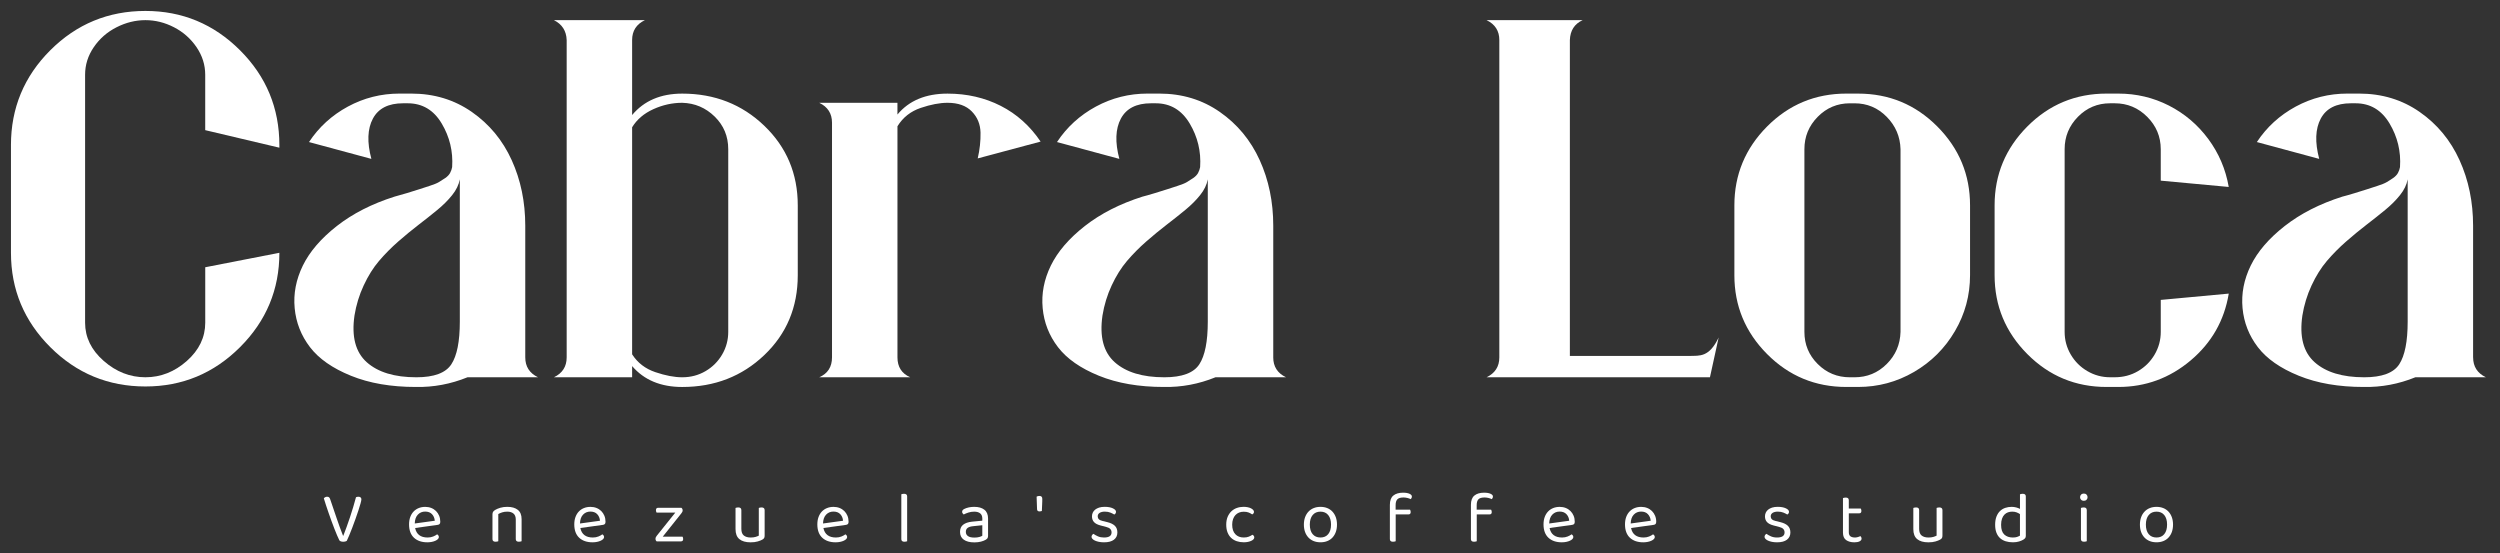 <svg width="375" height="83" viewBox="0 0 375 83" fill="none" xmlns="http://www.w3.org/2000/svg">
<rect x="0" y="0" width="375" height="83" fill="#333333" stroke="none"/>
<g clip-path="url(#clip0_408_832)">
<g clip-path="url(#clip1_408_832)">
<path d="M1.643 21.77C1.643 16.211 3.611 11.464 7.549 7.535C11.484 3.608 16.24 1.641 21.813 1.641C27.335 1.641 32.062 3.606 36 7.535C39.937 11.464 41.906 16.211 41.906 21.77V22.153L30.782 19.523V11.209C30.782 9.731 30.347 8.352 29.48 7.077C28.61 5.802 27.487 4.806 26.105 4.093C24.724 3.379 23.294 3.022 21.811 3.022C20.327 3.022 18.884 3.379 17.478 4.093C16.072 4.806 14.933 5.804 14.066 7.077C13.196 8.352 12.764 9.731 12.764 11.209V48.402C12.764 50.595 13.695 52.509 15.562 54.141C17.43 55.776 19.511 56.59 21.813 56.59C24.113 56.59 26.185 55.773 28.026 54.141C29.866 52.509 30.787 50.595 30.787 48.402V40.088L41.908 37.918C41.908 43.429 39.939 48.149 36.002 52.078C32.064 56.007 27.337 57.971 21.815 57.971C16.242 57.971 11.488 56.007 7.551 52.078C3.613 48.151 1.645 43.431 1.645 37.918V21.77H1.643Z" fill="white"/>
<path d="M78.79 53.607C78.79 54.986 79.427 55.979 80.705 56.592H70.122C67.617 57.611 65.035 58.096 62.378 58.045C58.646 58.045 55.399 57.486 52.638 56.362C49.877 55.241 47.831 53.812 46.503 52.079C45.172 50.345 44.406 48.394 44.201 46.224C43.996 44.057 44.406 41.925 45.428 39.833C46.45 37.743 48.151 35.765 50.528 33.902C52.905 32.041 55.781 30.574 59.156 29.501C59.564 29.4 60.191 29.221 61.034 28.966C61.877 28.711 62.49 28.519 62.874 28.391C63.258 28.264 63.768 28.098 64.408 27.893C65.046 27.691 65.521 27.499 65.828 27.319C66.134 27.14 66.452 26.935 66.788 26.706C67.119 26.477 67.364 26.222 67.516 25.94C67.668 25.66 67.77 25.365 67.823 25.061C67.975 22.713 67.452 20.533 66.251 18.518C65.051 16.502 63.349 15.493 61.151 15.493H60.46C58.262 15.493 56.752 16.26 55.936 17.789C55.117 19.319 55.039 21.337 55.706 23.834L46.35 21.308C47.834 19.064 49.776 17.291 52.179 15.989C54.583 14.688 57.165 14.038 59.924 14.038H61.687C65.112 14.038 68.141 14.956 70.776 16.793C73.409 18.63 75.402 21.039 76.757 24.024C78.112 27.008 78.79 30.287 78.79 33.858V53.607ZM68.973 48.249V26.898C68.818 27.715 68.436 28.506 67.823 29.27C67.209 30.037 66.468 30.776 65.598 31.49C64.728 32.206 63.795 32.946 62.797 33.71C61.802 34.474 60.778 35.318 59.729 36.234C58.681 37.153 57.723 38.124 56.854 39.141C55.984 40.163 55.216 41.388 54.554 42.815C53.887 44.242 53.428 45.751 53.172 47.33C52.713 50.493 53.327 52.828 55.013 54.334C56.699 55.838 59.18 56.592 62.451 56.592C65.11 56.592 66.861 55.939 67.704 54.64C68.551 53.341 68.973 51.209 68.973 48.249Z" fill="white"/>
<path d="M102.333 14.042C107.191 14.042 111.294 15.65 114.642 18.863C117.99 22.079 119.665 26.057 119.665 30.803V41.287C119.665 46.084 117.99 50.077 114.642 53.266C111.294 56.455 107.191 58.047 102.333 58.047C99.113 58.047 96.606 57.001 94.818 54.911V56.594H83.086C84.364 55.981 85.001 54.988 85.001 53.609V6.005C84.951 4.629 84.313 3.633 83.086 3.021H96.736C95.456 3.633 94.818 4.629 94.818 6.005V17.256C96.606 15.113 99.113 14.042 102.333 14.042ZM109.237 49.782V22.383C109.237 20.445 108.557 18.813 107.204 17.487C105.849 16.161 104.225 15.472 102.333 15.419C100.85 15.419 99.407 15.738 98.001 16.377C96.595 17.013 95.533 17.921 94.818 19.092V53.147C95.637 54.424 96.8 55.316 98.308 55.825C99.815 56.336 101.157 56.592 102.333 56.592C103.611 56.592 104.774 56.285 105.823 55.673C106.871 55.061 107.703 54.233 108.317 53.187C108.928 52.142 109.237 51.006 109.237 49.782Z" fill="white"/>
<path d="M156.091 21.236L146.658 23.762C146.965 22.436 147.104 21.148 147.079 19.897C147.053 18.648 146.621 17.588 145.775 16.721C144.932 15.853 143.716 15.419 142.134 15.419C140.957 15.419 139.613 15.677 138.108 16.186C136.598 16.697 135.435 17.613 134.619 18.941V53.608C134.619 55.037 135.256 56.032 136.534 56.592H122.884C124.162 56.032 124.802 55.037 124.802 53.608V18.404C124.802 17.025 124.162 16.031 122.884 15.419H134.616V17.179C136.353 15.089 138.858 14.043 142.131 14.043C145.047 14.043 147.702 14.655 150.108 15.877C152.511 17.102 154.504 18.89 156.091 21.236Z" fill="white"/>
<path d="M190.985 53.607C190.985 54.986 191.623 55.979 192.904 56.592H182.32C179.816 57.611 177.234 58.096 174.576 58.045C170.842 58.045 167.597 57.486 164.836 56.362C162.075 55.241 160.032 53.812 158.701 52.079C157.37 50.345 156.604 48.394 156.401 46.224C156.196 44.057 156.606 41.925 157.628 39.833C158.65 37.743 160.35 35.765 162.727 33.902C165.103 32.041 167.98 30.574 171.354 29.501C171.765 29.4 172.389 29.221 173.235 28.966C174.077 28.711 174.691 28.519 175.076 28.391C175.457 28.264 175.968 28.098 176.609 27.893C177.246 27.691 177.721 27.499 178.028 27.319C178.334 27.14 178.652 26.935 178.986 26.706C179.319 26.477 179.562 26.222 179.714 25.94C179.866 25.66 179.968 25.365 180.021 25.061C180.175 22.713 179.65 20.533 178.45 18.518C177.246 16.502 175.547 15.493 173.348 15.493H172.658C170.459 15.493 168.953 16.26 168.133 17.789C167.314 19.319 167.237 21.337 167.904 23.834L158.549 21.308C160.032 19.064 161.974 17.291 164.377 15.989C166.781 14.688 169.362 14.038 172.125 14.038H173.887C177.313 14.038 180.341 14.956 182.974 16.793C185.608 18.63 187.601 21.039 188.957 24.024C190.313 27.008 190.988 30.287 190.988 33.858V53.607H190.985ZM181.168 48.249V26.898C181.015 27.715 180.632 28.506 180.018 29.27C179.404 30.037 178.664 30.776 177.794 31.49C176.925 32.206 175.99 32.946 174.995 33.71C174.001 34.474 172.976 35.318 171.927 36.234C170.879 37.153 169.921 38.124 169.051 39.141C168.182 40.163 167.415 41.388 166.752 42.815C166.086 44.242 165.627 45.751 165.371 47.33C164.912 50.493 165.525 52.828 167.211 54.334C168.898 55.838 171.379 56.592 174.649 56.592C177.308 56.592 179.058 55.939 179.901 54.64C180.747 53.341 181.168 51.209 181.168 48.249Z" fill="white"/>
<path d="M253.504 53.389C254.935 53.339 256.367 53.636 257.798 50.623L256.492 56.592H222.982C224.259 55.979 224.899 54.986 224.899 53.607V6.005C224.899 4.629 224.259 3.633 222.982 3.021H237.398C236.17 3.583 235.532 4.578 235.48 6.005V53.389H253.504Z" fill="white"/>
<path d="M278.712 14.041C283.365 14.041 287.327 15.687 290.6 18.977C293.872 22.268 295.507 26.21 295.507 30.802V41.286C295.507 44.297 294.753 47.092 293.243 49.666C291.735 52.243 289.69 54.285 287.11 55.787C284.527 57.291 281.726 58.044 278.712 58.044H276.951C272.298 58.044 268.335 56.399 265.063 53.109C261.791 49.818 260.157 45.878 260.157 41.284V30.8C260.157 26.208 261.793 22.266 265.063 18.975C268.337 15.685 272.298 14.039 276.951 14.039H278.712V14.041ZM285.079 49.781V22.382C285.027 20.495 284.338 18.876 283.007 17.524C281.678 16.171 280.068 15.495 278.175 15.495H277.488C275.593 15.495 273.985 16.174 272.656 17.524C271.325 18.876 270.661 20.495 270.661 22.382V49.781C270.661 51.668 271.325 53.276 272.656 54.602C273.985 55.93 275.595 56.593 277.488 56.593H278.175C280.068 56.593 281.678 55.93 283.007 54.602C284.338 53.276 285.027 51.668 285.079 49.781Z" fill="white"/>
<path d="M324.114 49.781V44.986L334.314 44.041C333.647 48.072 331.744 51.415 328.599 54.065C325.454 56.716 321.837 58.044 317.747 58.044H315.984C311.33 58.044 307.368 56.399 304.097 53.109C300.824 49.818 299.19 45.878 299.19 41.284V30.8C299.19 26.208 300.825 22.266 304.097 18.975C307.369 15.685 311.33 14.039 315.984 14.039H317.747C320.454 14.039 322.986 14.638 325.34 15.837C327.689 17.037 329.659 18.709 331.244 20.849C332.827 22.992 333.852 25.391 334.31 28.043L324.113 27.098V22.38C324.113 20.493 323.432 18.874 322.08 17.521C320.727 16.169 319.102 15.493 317.211 15.493H316.52C314.626 15.493 313.017 16.171 311.688 17.521C310.361 18.874 309.695 20.493 309.695 22.38V49.779C309.695 51.003 310.003 52.14 310.616 53.184C311.23 54.23 312.061 55.06 313.109 55.67C314.156 56.283 315.295 56.589 316.522 56.589H317.212C318.492 56.589 319.654 56.283 320.702 55.67C321.749 55.058 322.581 54.23 323.193 53.184C323.805 52.142 324.114 51.005 324.114 49.781Z" fill="white"/>
<path d="M370.968 53.607C370.968 54.986 371.606 55.979 372.884 56.592H362.302C359.797 57.611 357.214 58.096 354.557 58.045C350.823 58.045 347.578 57.486 344.818 56.362C342.054 55.241 340.011 53.812 338.681 52.079C337.354 50.345 336.585 48.394 336.382 46.224C336.178 44.057 336.588 41.925 337.61 39.833C338.631 37.743 340.33 35.765 342.708 33.902C345.085 32.041 347.959 30.574 351.335 29.501C351.745 29.4 352.372 29.221 353.214 28.966C354.06 28.711 354.674 28.519 355.055 28.391C355.438 28.264 355.95 28.098 356.59 27.893C357.227 27.691 357.702 27.499 358.008 27.319C358.316 27.14 358.633 26.935 358.966 26.706C359.3 26.477 359.543 26.222 359.695 25.94C359.849 25.66 359.951 25.365 360.001 25.061C360.157 22.713 359.632 20.533 358.431 18.518C357.227 16.502 355.528 15.493 353.33 15.493H352.639C350.441 15.493 348.931 16.26 348.115 17.789C347.296 19.319 347.22 21.337 347.882 23.834L338.528 21.308C340.009 19.064 341.952 17.291 344.354 15.989C346.757 14.688 349.339 14.038 352.101 14.038H353.863C357.289 14.038 360.317 14.956 362.95 16.793C365.584 18.63 367.577 21.039 368.931 24.024C370.287 27.008 370.964 30.287 370.964 33.858V53.607H370.968ZM361.151 48.249V26.898C360.999 27.715 360.615 28.506 360.001 29.27C359.391 30.037 358.647 30.776 357.777 31.49C356.908 32.206 355.973 32.946 354.978 33.71C353.984 34.474 352.959 35.318 351.91 36.234C350.862 37.153 349.904 38.124 349.034 39.141C348.165 40.163 347.398 41.388 346.735 42.815C346.072 44.242 345.61 45.751 345.356 47.33C344.896 50.493 345.508 52.828 347.197 54.334C348.882 55.838 351.362 56.592 354.634 56.592C357.291 56.592 359.045 55.939 359.887 54.64C360.73 53.341 361.151 51.209 361.151 48.249Z" fill="white"/>
<path d="M52.022 81.118C51.985 81.156 51.916 81.187 51.815 81.216C51.713 81.244 51.601 81.26 51.477 81.26C51.338 81.26 51.215 81.24 51.106 81.198C50.998 81.158 50.926 81.099 50.888 81.017C50.793 80.828 50.683 80.585 50.555 80.288C50.429 79.991 50.292 79.656 50.151 79.29C50.01 78.925 49.864 78.537 49.714 78.13C49.564 77.722 49.42 77.319 49.283 76.918C49.147 76.518 49.014 76.132 48.891 75.758C48.767 75.383 48.661 75.049 48.573 74.749C48.617 74.689 48.683 74.637 48.769 74.584C48.858 74.533 48.955 74.509 49.065 74.509C49.202 74.509 49.303 74.54 49.37 74.606C49.436 74.672 49.489 74.769 49.533 74.901C49.859 75.852 50.173 76.771 50.471 77.659C50.769 78.546 51.098 79.447 51.455 80.363H51.497C51.656 79.949 51.824 79.506 51.994 79.039C52.166 78.57 52.334 78.088 52.497 77.59C52.663 77.093 52.821 76.59 52.976 76.079C53.133 75.57 53.274 75.073 53.398 74.586C53.492 74.535 53.616 74.511 53.768 74.511C53.898 74.511 54.004 74.542 54.086 74.608C54.168 74.674 54.207 74.771 54.207 74.903C54.207 75.013 54.165 75.218 54.082 75.52C53.998 75.822 53.892 76.172 53.759 76.573C53.629 76.971 53.481 77.401 53.318 77.857C53.152 78.315 52.991 78.755 52.832 79.176C52.671 79.597 52.519 79.982 52.373 80.332C52.225 80.683 52.111 80.945 52.022 81.118Z" fill="white"/>
<path d="M62.269 79.2C62.465 80.151 63.092 80.627 64.147 80.627C64.454 80.627 64.73 80.576 64.977 80.475C65.224 80.374 65.42 80.264 65.566 80.149C65.74 80.251 65.829 80.387 65.829 80.563C65.829 80.665 65.782 80.764 65.692 80.858C65.601 80.953 65.478 81.037 65.321 81.107C65.164 81.18 64.981 81.24 64.774 81.281C64.566 81.325 64.343 81.347 64.1 81.347C63.257 81.347 62.589 81.118 62.097 80.662C61.606 80.204 61.359 79.535 61.359 78.656C61.359 78.24 61.421 77.872 61.54 77.548C61.66 77.227 61.827 76.951 62.041 76.727C62.255 76.502 62.514 76.328 62.812 76.209C63.109 76.09 63.434 76.031 63.783 76.031C64.109 76.031 64.412 76.086 64.688 76.194C64.966 76.302 65.202 76.458 65.403 76.656C65.603 76.857 65.76 77.092 65.873 77.365C65.985 77.636 66.043 77.938 66.043 78.266C66.043 78.427 66.007 78.539 65.934 78.608C65.862 78.678 65.76 78.718 65.628 78.733L62.269 79.2ZM63.776 76.736C63.333 76.736 62.964 76.89 62.673 77.2C62.381 77.509 62.229 77.949 62.213 78.524L65.219 78.11C65.182 77.711 65.043 77.381 64.8 77.125C64.553 76.865 64.213 76.736 63.776 76.736Z" fill="white"/>
<path d="M77.019 77.03C76.79 76.841 76.481 76.746 76.097 76.746C75.806 76.746 75.547 76.783 75.322 76.856C75.097 76.929 74.903 77.013 74.744 77.107V81.184C74.706 81.197 74.653 81.215 74.581 81.232C74.508 81.25 74.426 81.259 74.34 81.259C74.027 81.259 73.87 81.129 73.87 80.867V77.149C73.87 76.995 73.901 76.871 73.963 76.772C74.024 76.676 74.132 76.579 74.285 76.484C74.475 76.369 74.724 76.264 75.04 76.167C75.353 76.072 75.706 76.026 76.099 76.026C76.761 76.026 77.284 76.176 77.666 76.473C78.048 76.77 78.24 77.239 78.24 77.88V81.184C78.202 81.197 78.147 81.215 78.07 81.232C77.993 81.25 77.915 81.259 77.836 81.259C77.522 81.259 77.366 81.129 77.366 80.867V77.922C77.364 77.517 77.249 77.219 77.019 77.03Z" fill="white"/>
<path d="M87.052 79.2C87.248 80.151 87.875 80.627 88.93 80.627C89.237 80.627 89.512 80.576 89.76 80.475C90.007 80.374 90.203 80.264 90.349 80.149C90.523 80.251 90.611 80.387 90.611 80.563C90.611 80.665 90.565 80.764 90.475 80.858C90.384 80.953 90.261 81.037 90.104 81.107C89.947 81.18 89.764 81.24 89.556 81.281C89.349 81.325 89.126 81.347 88.883 81.347C88.04 81.347 87.371 81.118 86.879 80.662C86.389 80.204 86.142 79.535 86.142 78.656C86.142 78.24 86.204 77.872 86.323 77.548C86.442 77.227 86.61 76.951 86.824 76.727C87.038 76.502 87.296 76.328 87.594 76.209C87.892 76.09 88.217 76.031 88.568 76.031C88.894 76.031 89.197 76.086 89.472 76.194C89.751 76.302 89.987 76.458 90.188 76.656C90.388 76.857 90.545 77.092 90.658 77.365C90.77 77.636 90.828 77.938 90.828 78.266C90.828 78.427 90.792 78.539 90.719 78.608C90.647 78.678 90.545 78.718 90.413 78.733L87.052 79.2ZM88.559 76.736C88.115 76.736 87.747 76.89 87.455 77.2C87.164 77.509 87.012 77.949 86.996 78.524L90 78.11C89.965 77.711 89.823 77.381 89.581 77.125C89.336 76.865 88.996 76.736 88.559 76.736Z" fill="white"/>
<path d="M98.325 80.823C98.325 80.737 98.342 80.654 98.378 80.579C98.415 80.504 98.462 80.429 98.521 80.356L101.296 76.89H98.488C98.466 76.855 98.444 76.804 98.422 76.744C98.4 76.683 98.391 76.612 98.391 76.531C98.391 76.291 98.499 76.169 98.718 76.169H102.211C102.337 76.271 102.397 76.403 102.397 76.562C102.397 76.707 102.328 76.859 102.189 77.02L99.415 80.497H102.377C102.399 80.533 102.421 80.581 102.443 80.638C102.465 80.698 102.476 80.766 102.476 80.845C102.476 81.085 102.364 81.207 102.139 81.207H98.501C98.382 81.112 98.325 80.984 98.325 80.823Z" fill="white"/>
<path d="M110.329 76.191C110.364 76.175 110.421 76.16 110.498 76.14C110.576 76.123 110.657 76.114 110.743 76.114C111.05 76.114 111.203 76.248 111.203 76.517V79.318C111.203 79.792 111.326 80.127 111.573 80.327C111.821 80.525 112.163 80.627 112.6 80.627C112.891 80.627 113.138 80.596 113.341 80.534C113.544 80.472 113.705 80.409 113.82 80.345V76.191C113.855 76.175 113.913 76.16 113.99 76.14C114.067 76.123 114.145 76.114 114.226 76.114C114.537 76.114 114.696 76.248 114.696 76.517V80.312C114.696 80.466 114.676 80.587 114.635 80.677C114.595 80.768 114.5 80.858 114.345 80.946C114.178 81.041 113.948 81.131 113.652 81.219C113.359 81.307 113.003 81.349 112.586 81.349C111.858 81.349 111.3 81.19 110.911 80.871C110.521 80.552 110.329 80.05 110.329 79.367V76.191Z" fill="white"/>
<path d="M123.511 79.2C123.707 80.151 124.334 80.627 125.389 80.627C125.696 80.627 125.972 80.576 126.219 80.475C126.466 80.374 126.662 80.264 126.808 80.149C126.982 80.251 127.071 80.387 127.071 80.563C127.071 80.665 127.024 80.764 126.934 80.858C126.843 80.953 126.72 81.037 126.563 81.107C126.406 81.18 126.223 81.24 126.016 81.281C125.808 81.325 125.585 81.347 125.343 81.347C124.499 81.347 123.831 81.118 123.339 80.662C122.849 80.204 122.601 79.535 122.601 78.656C122.601 78.24 122.663 77.872 122.782 77.548C122.902 77.227 123.069 76.951 123.283 76.727C123.498 76.502 123.756 76.328 124.054 76.209C124.352 76.09 124.676 76.031 125.027 76.031C125.354 76.031 125.656 76.086 125.932 76.194C126.21 76.302 126.446 76.458 126.647 76.656C126.848 76.857 127.004 77.092 127.117 77.365C127.23 77.636 127.287 77.938 127.287 78.266C127.287 78.427 127.252 78.539 127.179 78.608C127.106 78.678 127.004 78.718 126.872 78.733L123.511 79.2ZM125.016 76.736C124.572 76.736 124.204 76.89 123.912 77.2C123.621 77.509 123.469 77.949 123.453 78.524L126.459 78.11C126.424 77.711 126.283 77.381 126.04 77.125C125.795 76.865 125.455 76.736 125.016 76.736Z" fill="white"/>
<path d="M135.909 81.233C135.836 81.251 135.757 81.26 135.668 81.26C135.355 81.26 135.198 81.13 135.198 80.868V74.141C135.236 74.128 135.291 74.11 135.368 74.093C135.446 74.075 135.523 74.066 135.602 74.066C135.916 74.066 136.072 74.196 136.072 74.458V81.185C136.035 81.198 135.982 81.216 135.909 81.233Z" fill="white"/>
<path d="M146.143 76.028C146.776 76.028 147.279 76.168 147.65 76.453C148.021 76.737 148.209 77.182 148.209 77.792V80.375C148.209 80.536 148.178 80.657 148.116 80.741C148.054 80.824 147.961 80.904 147.838 80.974C147.663 81.076 147.432 81.166 147.145 81.243C146.858 81.318 146.527 81.358 146.156 81.358C145.472 81.358 144.942 81.223 144.567 80.954C144.192 80.686 144.004 80.298 144.004 79.789C144.004 79.309 144.161 78.948 144.474 78.706C144.788 78.463 145.229 78.311 145.796 78.252L147.348 78.1V77.794C147.348 77.433 147.237 77.166 147.021 76.999C146.803 76.831 146.507 76.748 146.136 76.748C145.829 76.748 145.542 76.792 145.273 76.878C145.004 76.966 144.763 77.063 144.551 77.173C144.492 77.122 144.441 77.063 144.393 76.999C144.344 76.935 144.32 76.86 144.32 76.781C144.32 76.679 144.346 76.596 144.397 76.53C144.448 76.464 144.527 76.402 144.638 76.345C144.834 76.243 145.059 76.166 145.315 76.111C145.569 76.054 145.845 76.028 146.143 76.028ZM146.154 80.637C146.46 80.637 146.712 80.606 146.913 80.545C147.114 80.483 147.257 80.424 147.346 80.364V78.785L145.99 78.926C145.611 78.961 145.331 79.047 145.15 79.181C144.966 79.316 144.876 79.514 144.876 79.776C144.876 80.054 144.982 80.265 145.194 80.413C145.403 80.562 145.723 80.637 146.154 80.637Z" fill="white"/>
<path d="M156.279 76.649C156.229 76.662 156.173 76.678 156.109 76.691C156.048 76.706 155.984 76.713 155.92 76.713C155.694 76.713 155.573 76.607 155.558 76.396L155.491 74.499C155.549 74.462 155.613 74.436 155.683 74.418C155.752 74.4 155.834 74.392 155.929 74.392C156.204 74.392 156.343 74.537 156.343 74.828C156.343 74.922 156.341 75.046 156.339 75.198C156.334 75.352 156.33 75.513 156.321 75.682C156.315 75.854 156.306 76.024 156.299 76.195C156.295 76.367 156.286 76.519 156.279 76.649Z" fill="white"/>
<path d="M167.606 79.865C167.606 80.33 167.436 80.693 167.092 80.955C166.75 81.218 166.255 81.347 165.608 81.347C165.33 81.347 165.077 81.325 164.843 81.277C164.609 81.229 164.412 81.167 164.247 81.092C164.083 81.017 163.955 80.927 163.865 80.83C163.774 80.731 163.73 80.632 163.73 80.53C163.73 80.442 163.752 80.359 163.801 80.279C163.847 80.198 163.92 80.129 164.015 80.072C164.211 80.218 164.441 80.345 164.703 80.458C164.966 80.57 165.264 80.627 165.597 80.627C166.354 80.627 166.734 80.374 166.734 79.863C166.734 79.449 166.482 79.18 165.979 79.057L165.072 78.817C164.628 78.702 164.304 78.533 164.101 78.31C163.898 78.088 163.796 77.804 163.796 77.454C163.796 77.264 163.834 77.084 163.911 76.909C163.986 76.736 164.105 76.584 164.267 76.451C164.428 76.322 164.624 76.218 164.863 76.139C165.099 76.064 165.377 76.024 165.697 76.024C166.206 76.024 166.617 76.099 166.93 76.249C167.242 76.398 167.401 76.57 167.401 76.766C167.401 76.861 167.379 76.945 167.33 77.015C167.282 77.088 167.22 77.143 167.138 77.18C167.008 77.095 166.82 77 166.582 76.898C166.341 76.797 166.056 76.744 165.728 76.744C165.401 76.744 165.141 76.806 164.946 76.929C164.752 77.053 164.657 77.227 164.657 77.454C164.657 77.621 164.712 77.762 164.823 77.879C164.931 77.993 165.114 78.083 165.368 78.141L166.123 78.326C166.617 78.449 166.988 78.632 167.237 78.876C167.483 79.123 167.606 79.451 167.606 79.865Z" fill="white"/>
<path d="M186.555 76.757C186.307 76.757 186.078 76.799 185.866 76.883C185.655 76.967 185.473 77.09 185.321 77.253C185.167 77.416 185.048 77.619 184.96 77.863C184.873 78.108 184.829 78.385 184.829 78.696C184.829 79.321 184.986 79.799 185.299 80.129C185.613 80.46 186.03 80.625 186.558 80.625C186.862 80.625 187.116 80.583 187.32 80.499C187.524 80.416 187.707 80.319 187.869 80.211C187.947 80.253 188.014 80.308 188.064 80.374C188.115 80.44 188.141 80.519 188.141 80.614C188.141 80.715 188.103 80.81 188.021 80.896C187.939 80.984 187.83 81.061 187.687 81.125C187.546 81.191 187.379 81.242 187.187 81.284C186.993 81.323 186.785 81.343 186.56 81.343C186.18 81.343 185.831 81.288 185.51 81.18C185.189 81.07 184.913 80.907 184.679 80.689C184.445 80.471 184.262 80.196 184.132 79.867C184.001 79.537 183.935 79.147 183.935 78.696C183.935 78.253 184.006 77.865 184.142 77.535C184.282 77.205 184.468 76.927 184.7 76.703C184.934 76.478 185.209 76.306 185.525 76.194C185.841 76.081 186.178 76.024 186.535 76.024C186.76 76.024 186.969 76.044 187.162 76.086C187.355 76.126 187.521 76.18 187.661 76.255C187.797 76.328 187.906 76.41 187.982 76.5C188.058 76.59 188.098 76.685 188.098 76.777C188.098 76.863 188.071 76.94 188.023 77.007C187.972 77.073 187.906 77.123 187.827 77.161C187.668 77.05 187.491 76.956 187.3 76.877C187.11 76.799 186.862 76.757 186.555 76.757Z" fill="white"/>
<path d="M200.549 78.686C200.549 79.093 200.491 79.459 200.375 79.787C200.258 80.113 200.093 80.393 199.879 80.626C199.665 80.86 199.404 81.036 199.098 81.159C198.793 81.285 198.451 81.344 198.071 81.344C197.692 81.344 197.349 81.282 197.045 81.159C196.739 81.036 196.478 80.858 196.259 80.626C196.041 80.393 195.872 80.113 195.755 79.787C195.638 79.461 195.582 79.093 195.582 78.686C195.582 78.281 195.643 77.913 195.762 77.585C195.883 77.259 196.05 76.977 196.27 76.746C196.489 76.512 196.752 76.336 197.056 76.213C197.362 76.089 197.7 76.028 198.073 76.028C198.444 76.028 198.782 76.089 199.089 76.213C199.395 76.336 199.656 76.514 199.87 76.746C200.084 76.979 200.251 77.259 200.372 77.585C200.487 77.913 200.549 78.281 200.549 78.686ZM198.069 76.746C197.575 76.746 197.183 76.917 196.899 77.259C196.615 77.6 196.473 78.076 196.473 78.686C196.473 79.303 196.613 79.783 196.896 80.12C197.175 80.457 197.568 80.626 198.069 80.626C198.569 80.626 198.961 80.457 199.238 80.113C199.514 79.772 199.655 79.296 199.655 78.686C199.655 78.076 199.512 77.6 199.232 77.259C198.952 76.917 198.563 76.746 198.069 76.746Z" fill="white"/>
<path d="M209.342 76.454H211.505C211.527 76.491 211.549 76.537 211.571 76.595C211.592 76.652 211.604 76.722 211.604 76.802C211.604 77.042 211.492 77.163 211.266 77.163H209.355V81.185C209.317 81.198 209.265 81.215 209.191 81.233C209.119 81.251 209.039 81.26 208.951 81.26C208.638 81.26 208.481 81.129 208.481 80.867V75.722C208.481 75.084 208.653 74.619 208.999 74.335C209.347 74.049 209.83 73.903 210.447 73.903C210.865 73.903 211.188 73.958 211.425 74.066C211.661 74.176 211.781 74.308 211.781 74.469C211.781 74.628 211.719 74.764 211.596 74.872C211.465 74.802 211.3 74.74 211.102 74.692C210.907 74.645 210.716 74.621 210.536 74.621C210.089 74.621 209.782 74.712 209.606 74.894C209.432 75.075 209.343 75.366 209.343 75.766L209.342 76.454Z" fill="white"/>
<path d="M232.437 79.2C232.633 80.151 233.26 80.627 234.315 80.627C234.623 80.627 234.899 80.576 235.144 80.475C235.392 80.374 235.589 80.264 235.735 80.149C235.908 80.251 235.997 80.387 235.997 80.563C235.997 80.665 235.95 80.764 235.86 80.858C235.77 80.953 235.646 81.037 235.489 81.107C235.333 81.18 235.149 81.24 234.942 81.281C234.735 81.325 234.512 81.347 234.268 81.347C233.426 81.347 232.757 81.118 232.265 80.662C231.775 80.204 231.528 79.535 231.528 78.656C231.528 78.24 231.59 77.872 231.708 77.548C231.827 77.227 231.996 76.951 232.21 76.727C232.424 76.502 232.682 76.328 232.979 76.209C233.278 76.09 233.603 76.031 233.954 76.031C234.28 76.031 234.583 76.086 234.858 76.194C235.136 76.302 235.372 76.458 235.572 76.656C235.775 76.857 235.93 77.092 236.044 77.365C236.156 77.636 236.213 77.938 236.213 78.266C236.213 78.427 236.176 78.539 236.106 78.608C236.032 78.678 235.93 78.718 235.798 78.733L232.437 79.2ZM233.944 76.736C233.501 76.736 233.133 76.89 232.84 77.2C232.549 77.509 232.397 77.949 232.382 78.524L235.385 78.11C235.348 77.711 235.21 77.381 234.964 77.125C234.721 76.865 234.382 76.736 233.944 76.736Z" fill="white"/>
<path d="M244.659 79.2C244.855 80.151 245.482 80.627 246.537 80.627C246.843 80.627 247.119 80.576 247.366 80.475C247.613 80.374 247.811 80.264 247.956 80.149C248.13 80.251 248.219 80.387 248.219 80.563C248.219 80.665 248.172 80.764 248.082 80.858C247.991 80.953 247.868 81.037 247.71 81.107C247.553 81.18 247.371 81.24 247.164 81.281C246.956 81.325 246.732 81.347 246.49 81.347C245.647 81.347 244.978 81.118 244.487 80.662C243.997 80.204 243.75 79.535 243.75 78.656C243.75 78.24 243.811 77.872 243.93 77.548C244.049 77.227 244.218 76.951 244.432 76.727C244.646 76.502 244.903 76.328 245.201 76.209C245.498 76.09 245.824 76.031 246.174 76.031C246.502 76.031 246.804 76.086 247.08 76.194C247.358 76.302 247.593 76.458 247.794 76.656C247.995 76.857 248.152 77.092 248.264 77.365C248.378 77.636 248.434 77.938 248.434 78.266C248.434 78.427 248.398 78.539 248.326 78.608C248.254 78.678 248.152 78.718 248.02 78.733L244.659 79.2ZM246.166 76.736C245.722 76.736 245.353 76.89 245.062 77.2C244.771 77.509 244.619 77.949 244.604 78.524L247.607 78.11C247.57 77.711 247.43 77.381 247.185 77.125C246.943 76.865 246.602 76.736 246.166 76.736Z" fill="white"/>
<path d="M268.558 79.865C268.558 80.33 268.387 80.693 268.043 80.955C267.702 81.218 267.207 81.347 266.56 81.347C266.282 81.347 266.028 81.325 265.794 81.277C265.56 81.229 265.364 81.167 265.199 81.092C265.035 81.017 264.908 80.927 264.816 80.83C264.726 80.731 264.682 80.632 264.682 80.53C264.682 80.442 264.704 80.359 264.752 80.279C264.799 80.198 264.871 80.129 264.966 80.072C265.164 80.218 265.393 80.345 265.655 80.458C265.918 80.57 266.215 80.627 266.55 80.627C267.306 80.627 267.685 80.374 267.685 79.863C267.685 79.449 267.434 79.18 266.931 79.057L266.025 78.817C265.58 78.702 265.256 78.533 265.05 78.31C264.848 78.088 264.746 77.804 264.746 77.454C264.746 77.264 264.784 77.084 264.861 76.909C264.936 76.736 265.055 76.584 265.215 76.451C265.378 76.322 265.573 76.218 265.812 76.139C266.048 76.064 266.326 76.024 266.647 76.024C267.157 76.024 267.566 76.099 267.881 76.249C268.193 76.398 268.35 76.57 268.35 76.766C268.35 76.861 268.329 76.945 268.28 77.015C268.232 77.088 268.17 77.143 268.088 77.18C267.958 77.095 267.77 77 267.531 76.898C267.29 76.797 267.006 76.744 266.677 76.744C266.351 76.744 266.09 76.806 265.896 76.929C265.702 77.053 265.607 77.227 265.607 77.454C265.607 77.621 265.662 77.762 265.772 77.879C265.881 77.993 266.063 78.083 266.317 78.141L267.073 78.326C267.566 78.449 267.938 78.632 268.187 78.876C268.434 79.123 268.558 79.451 268.558 79.865Z" fill="white"/>
<path d="M278.159 81.348C277.649 81.348 277.236 81.235 276.92 81.011C276.602 80.786 276.445 80.412 276.445 79.888V74.71C276.483 74.694 276.538 74.679 276.615 74.661C276.692 74.644 276.774 74.635 276.861 74.635C277.167 74.635 277.319 74.765 277.319 75.027V76.28H279.112C279.133 76.317 279.153 76.366 279.179 76.427C279.2 76.489 279.21 76.558 279.21 76.628C279.21 76.875 279.103 76.998 278.884 76.998H277.321V79.832C277.321 80.123 277.403 80.328 277.567 80.449C277.732 80.568 277.965 80.628 278.262 80.628C278.386 80.628 278.525 80.606 278.677 80.561C278.829 80.517 278.958 80.467 279.058 80.41C279.103 80.451 279.142 80.506 279.18 80.572C279.217 80.638 279.235 80.713 279.235 80.802C279.235 80.962 279.14 81.092 278.951 81.194C278.756 81.297 278.493 81.348 278.159 81.348Z" fill="white"/>
<path d="M286.996 76.191C287.031 76.176 287.09 76.16 287.167 76.14C287.244 76.123 287.325 76.114 287.411 76.114C287.718 76.114 287.871 76.248 287.871 76.517V79.319C287.871 79.792 287.994 80.127 288.243 80.327C288.491 80.526 288.832 80.627 289.27 80.627C289.561 80.627 289.808 80.596 290.011 80.534C290.215 80.473 290.375 80.409 290.491 80.345V76.191C290.527 76.176 290.583 76.16 290.659 76.14C290.738 76.123 290.815 76.114 290.897 76.114C291.208 76.114 291.367 76.248 291.367 76.517V80.312C291.367 80.466 291.347 80.587 291.305 80.677C291.265 80.768 291.169 80.858 291.016 80.946C290.848 81.041 290.618 81.131 290.322 81.219C290.029 81.307 289.673 81.349 289.257 81.349C288.528 81.349 287.969 81.191 287.581 80.871C287.19 80.552 286.999 80.05 286.999 79.367V76.191H286.996Z" fill="white"/>
<path d="M303.871 80.376C303.871 80.521 303.839 80.633 303.777 80.712C303.715 80.794 303.618 80.873 303.49 80.953C303.343 81.047 303.135 81.135 302.866 81.219C302.597 81.303 302.288 81.345 301.938 81.345C301.545 81.345 301.184 81.294 300.856 81.193C300.529 81.091 300.244 80.933 300.009 80.719C299.773 80.505 299.589 80.232 299.464 79.902C299.335 79.572 299.271 79.173 299.271 78.71C299.271 78.237 299.338 77.834 299.467 77.495C299.597 77.158 299.774 76.878 299.997 76.662C300.221 76.444 300.483 76.285 300.783 76.182C301.085 76.081 301.408 76.028 301.749 76.028C301.983 76.028 302.209 76.057 302.428 76.116C302.645 76.173 302.833 76.246 302.996 76.334V74.143C303.032 74.129 303.087 74.112 303.167 74.094C303.244 74.076 303.321 74.068 303.401 74.068C303.714 74.068 303.871 74.198 303.871 74.46V80.376ZM302.996 77.118C302.851 77.017 302.684 76.929 302.493 76.856C302.304 76.783 302.085 76.746 301.838 76.746C301.614 76.746 301.398 76.781 301.197 76.849C301 76.92 300.823 77.032 300.669 77.189C300.514 77.343 300.393 77.55 300.301 77.805C300.211 78.058 300.166 78.367 300.166 78.73C300.166 79.4 300.325 79.882 300.644 80.18C300.967 80.477 301.39 80.627 301.921 80.627C302.175 80.627 302.388 80.6 302.548 80.545C302.712 80.49 302.859 80.424 302.993 80.345V77.118H302.996Z" fill="white"/>
<path d="M312.009 74.578C312.009 74.426 312.061 74.296 312.168 74.191C312.273 74.085 312.411 74.032 312.578 74.032C312.747 74.032 312.88 74.085 312.982 74.191C313.084 74.296 313.136 74.426 313.136 74.578C313.136 74.73 313.086 74.86 312.982 74.964C312.88 75.07 312.747 75.122 312.578 75.122C312.411 75.122 312.275 75.072 312.168 74.964C312.061 74.858 312.009 74.73 312.009 74.578ZM313.016 81.183C312.977 81.197 312.924 81.214 312.85 81.232C312.778 81.249 312.698 81.258 312.611 81.258C312.299 81.258 312.141 81.129 312.141 80.866V76.191C312.178 76.175 312.233 76.16 312.312 76.14C312.385 76.122 312.467 76.114 312.556 76.114C312.864 76.114 313.016 76.248 313.016 76.516V81.183Z" fill="white"/>
<path d="M325.956 78.686C325.956 79.093 325.895 79.459 325.782 79.787C325.665 80.113 325.499 80.393 325.285 80.626C325.071 80.86 324.81 81.036 324.504 81.159C324.198 81.285 323.854 81.344 323.478 81.344C323.098 81.344 322.755 81.282 322.451 81.159C322.143 81.036 321.884 80.858 321.665 80.626C321.446 80.393 321.279 80.113 321.162 79.787C321.045 79.461 320.988 79.093 320.988 78.686C320.988 78.281 321.05 77.913 321.169 77.585C321.287 77.259 321.456 76.977 321.677 76.746C321.894 76.512 322.157 76.336 322.463 76.213C322.769 76.089 323.106 76.028 323.479 76.028C323.85 76.028 324.188 76.089 324.494 76.213C324.802 76.336 325.061 76.514 325.277 76.746C325.491 76.979 325.658 77.259 325.777 77.585C325.894 77.913 325.956 78.281 325.956 78.686ZM323.478 76.746C322.983 76.746 322.591 76.917 322.307 77.259C322.023 77.6 321.881 78.076 321.881 78.686C321.881 79.303 322.021 79.783 322.302 80.12C322.583 80.457 322.976 80.626 323.478 80.626C323.978 80.626 324.369 80.457 324.646 80.113C324.922 79.772 325.061 79.296 325.061 78.686C325.061 78.076 324.921 77.6 324.64 77.259C324.36 76.917 323.969 76.746 323.478 76.746Z" fill="white"/>
<path d="M221.501 76.454H223.665C223.687 76.491 223.708 76.537 223.73 76.595C223.752 76.652 223.764 76.722 223.764 76.802C223.764 77.042 223.652 77.163 223.424 77.163H221.513V81.185C221.475 81.198 221.423 81.215 221.349 81.233C221.276 81.251 221.195 81.26 221.109 81.26C220.796 81.26 220.639 81.129 220.639 80.867V75.722C220.639 75.084 220.811 74.619 221.157 74.335C221.503 74.049 221.986 73.903 222.605 73.903C223.02 73.903 223.344 73.958 223.583 74.066C223.82 74.176 223.938 74.308 223.938 74.469C223.938 74.628 223.876 74.764 223.752 74.872C223.623 74.802 223.459 74.74 223.262 74.692C223.066 74.645 222.876 74.621 222.694 74.621C222.25 74.621 221.941 74.712 221.766 74.894C221.592 75.075 221.503 75.366 221.503 75.766L221.501 76.454Z" fill="white"/>
</g>
</g>
<defs>
<clipPath id="clip0_408_832">
<rect width="374.528" height="81.928" fill="white" transform="translate(0 0.536)"/>
</clipPath>
<clipPath id="clip1_408_832">
<rect width="374.528" height="81.928" fill="white" transform="translate(0 0.536)"/>
</clipPath>
</defs>
</svg>
